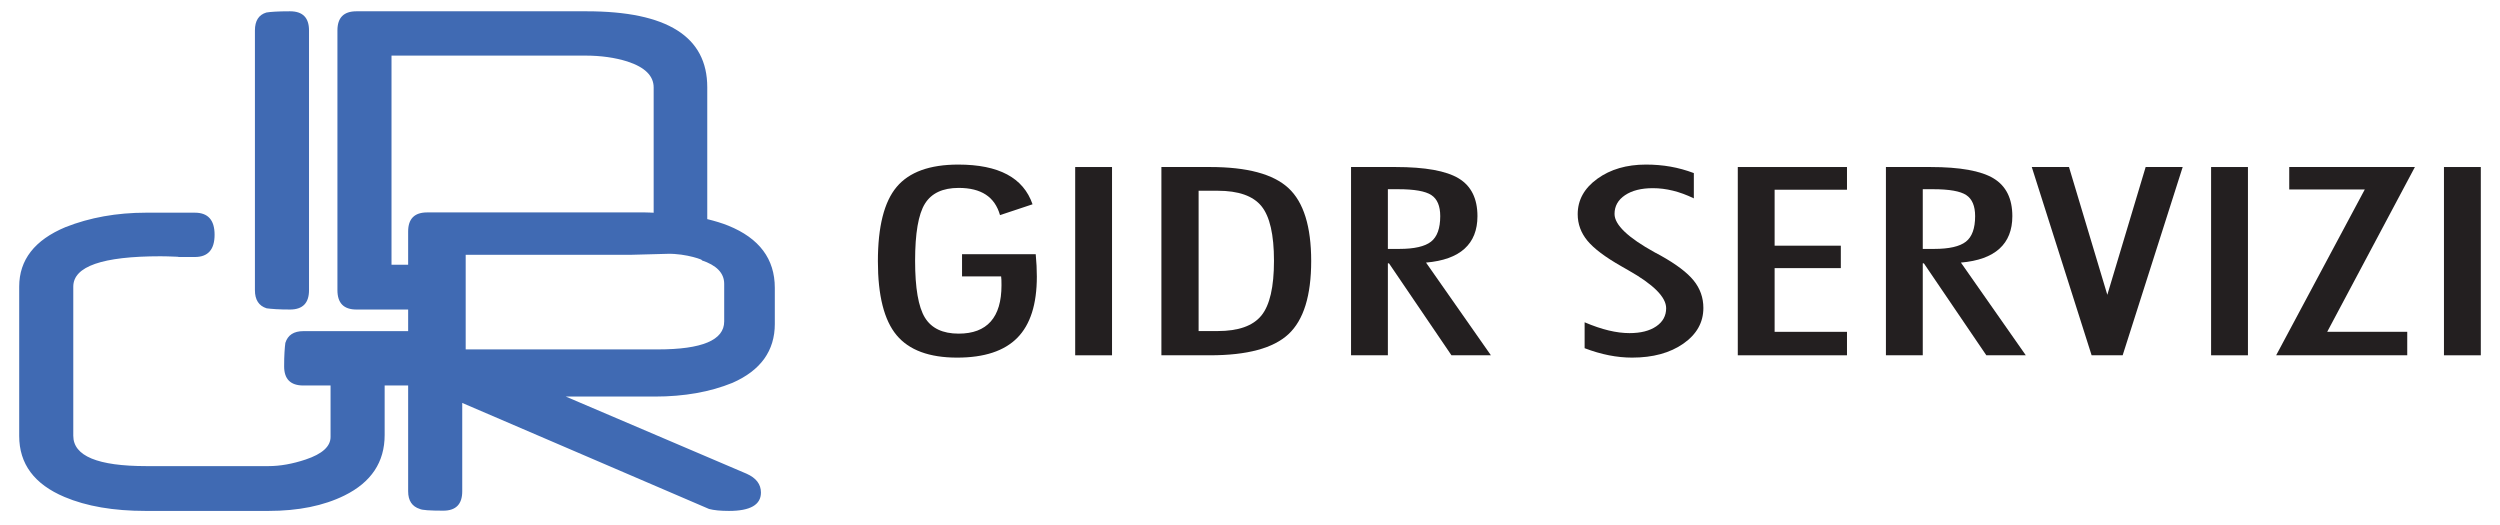 <?xml version="1.0" encoding="UTF-8" standalone="no"?><!DOCTYPE svg PUBLIC "-//W3C//DTD SVG 1.1//EN" "http://www.w3.org/Graphics/SVG/1.1/DTD/svg11.dtd"><svg width="100%" height="100%" viewBox="0 0 977 205" version="1.1" xmlns="http://www.w3.org/2000/svg" xmlns:xlink="http://www.w3.org/1999/xlink" xml:space="preserve" xmlns:serif="http://www.serif.com/" style="fill-rule:evenodd;clip-rule:evenodd;stroke-linejoin:round;stroke-miterlimit:2;"><rect id="Artboard1" x="0" y="0" width="977" height="204.074" style="fill:none;"/><g><g><path d="M404.76,99.338c0.149,1.551 0.257,3.06 0.331,4.541c0.075,1.476 0.107,2.887 0.107,4.229c0,10.785 -2.543,18.754 -7.633,23.914c-5.095,5.155 -12.928,7.735 -23.499,7.735c-10.916,-0 -18.805,-2.92 -23.677,-8.769c-4.876,-5.845 -7.311,-15.471 -7.311,-28.879c-0,-13.57 2.449,-23.262 7.349,-29.074c4.894,-5.816 12.918,-8.718 24.077,-8.718c7.893,0 14.25,1.286 19.075,3.856c4.825,2.566 8.14,6.455 9.943,11.662l-12.719,4.233c-1.024,-3.595 -2.878,-6.264 -5.556,-8.01c-2.677,-1.751 -6.212,-2.622 -10.594,-2.622c-6.241,-0 -10.637,2.058 -13.194,6.175c-2.557,4.112 -3.837,11.55 -3.837,22.303c-0,10.646 1.28,18.055 3.837,22.218c2.557,4.169 6.953,6.255 13.194,6.255c5.551,-0 9.728,-1.583 12.532,-4.741c2.803,-3.157 4.2,-7.875 4.2,-14.162c0,-0.936 -0.009,-1.653 -0.032,-2.142c-0.028,-0.485 -0.065,-0.932 -0.112,-1.332l-15.275,-0l-0,-8.672l28.794,0Z" style="fill:#231f20;fill-rule:nonzero;"/><rect x="420.185" y="65.272" width="14.395" height="73.577" style="fill:#231f20;fill-rule:nonzero;"/><path d="M468.418,129.376l7.456,0c8.084,0 13.775,-2.016 17.063,-6.045c3.293,-4.033 4.936,-11.172 4.936,-21.417c0,-10.218 -1.634,-17.334 -4.899,-21.344c-3.264,-4.014 -8.965,-6.026 -17.1,-6.026l-7.456,0l-0,54.832Zm-14.544,9.473l-0,-73.577l19.005,0c14.516,0 24.738,2.748 30.657,8.243c5.92,5.491 8.877,14.991 8.877,28.497c-0,13.538 -2.957,23.066 -8.877,28.575c-5.919,5.509 -16.141,8.262 -30.657,8.262l-19.005,-0Z" style="fill:#231f20;fill-rule:nonzero;"/><path d="M542.381,97.275l4.461,0c5.845,0 9.976,-0.945 12.388,-2.822c2.408,-1.881 3.614,-5.211 3.614,-9.98c-0,-3.963 -1.155,-6.711 -3.47,-8.238c-2.314,-1.532 -6.64,-2.292 -12.974,-2.292l-4.019,0l-0,23.332Zm-0,5.64l-0,35.934l-14.395,-0l-0,-73.577l17.394,0c11.545,0 19.769,1.481 24.664,4.434c4.899,2.961 7.344,7.884 7.344,14.767c-0,5.444 -1.681,9.682 -5.044,12.723c-3.357,3.046 -8.378,4.848 -15.056,5.421l25.362,36.232l-15.419,-0l-24.412,-35.934l-0.438,-0Z" style="fill:#231f20;fill-rule:nonzero;"/><path d="M619.269,125.949c3.409,1.448 6.548,2.515 9.426,3.199c2.873,0.689 5.579,1.034 8.112,1.034c4.387,-0 7.866,-0.88 10.451,-2.645c2.584,-1.765 3.874,-4.126 3.874,-7.084c0,-4.331 -4.945,-9.286 -14.837,-14.865c-1.169,-0.67 -2.044,-1.173 -2.631,-1.509c-6.334,-3.595 -10.767,-6.934 -13.301,-10.003c-2.533,-3.078 -3.8,-6.529 -3.8,-10.362c0,-5.537 2.557,-10.157 7.675,-13.855c5.113,-3.697 11.447,-5.542 19.001,-5.542c3.315,0 6.505,0.266 9.575,0.801c3.069,0.541 6.11,1.384 9.137,2.52l-0,9.882c-2.781,-1.346 -5.496,-2.347 -8.15,-2.999c-2.659,-0.657 -5.277,-0.983 -7.861,-0.983c-4.527,0 -8.159,0.913 -10.888,2.748c-2.73,1.83 -4.094,4.275 -4.094,7.33c-0,4.233 5.239,9.24 15.718,15.019c0.973,0.54 1.727,0.941 2.263,1.211c6.091,3.395 10.404,6.65 12.937,9.775c2.529,3.125 3.8,6.702 3.8,10.735c0,5.644 -2.608,10.287 -7.819,13.934c-5.216,3.646 -11.889,5.467 -20.03,5.467c-2.971,-0 -5.989,-0.303 -9.058,-0.908c-3.069,-0.606 -6.24,-1.528 -9.5,-2.771l-0,-10.129Z" style="fill:#231f20;fill-rule:nonzero;"/><path d="M679.126,138.849l-0,-73.577l42.677,0l0,8.872l-28.282,-0l-0,21.869l25.874,0l0,8.769l-25.874,0l-0,24.897l28.282,0l0,9.17l-42.677,-0Z" style="fill:#231f20;fill-rule:nonzero;"/><path d="M751.417,97.275l4.457,0c5.849,0 9.975,-0.945 12.388,-2.822c2.412,-1.881 3.618,-5.211 3.618,-9.98c0,-3.963 -1.159,-6.711 -3.469,-8.238c-2.315,-1.532 -6.641,-2.292 -12.975,-2.292l-4.019,0l0,23.332Zm0,5.64l0,35.934l-14.399,-0l-0,-73.577l17.394,0c11.549,0 19.769,1.481 24.663,4.434c4.9,2.961 7.349,7.884 7.349,14.767c0,5.444 -1.681,9.682 -5.043,12.723c-3.363,3.046 -8.378,4.848 -15.057,5.421l25.363,36.232l-15.424,-0l-24.408,-35.934l-0.438,-0Z" style="fill:#231f20;fill-rule:nonzero;"/><path d="M829.535,138.849l-12.132,-0l-23.388,-73.577l14.544,0l14.982,49.942l14.982,-49.942l14.474,0l-23.462,73.577Z" style="fill:#231f20;fill-rule:nonzero;"/><rect x="864.095" y="65.272" width="14.4" height="73.577" style="fill:#231f20;fill-rule:nonzero;"/><path d="M889.517,138.849l34.64,-64.808l-29.526,0l-0,-8.769l49.113,0l-34.276,64.407l31.282,0l-0,9.17l-51.233,-0Z" style="fill:#231f20;fill-rule:nonzero;"/><rect x="955.098" y="65.272" width="14.4" height="73.577" style="fill:#231f20;fill-rule:nonzero;"/></g><path d="M260.832,99.194c7.438,-0.197 14.828,2.649 13.326,2.512c5.834,1.93 8.857,4.969 8.857,9.195l-0,14.734c-0,7.276 -8.632,10.912 -25.895,10.912l-75.127,0l0,-36.968l64.416,0c-0,0 7.53,-0.199 14.423,-0.385Zm41.965,27.362l-0,-14.068c-0,-11.292 -6.06,-19.392 -18.187,-24.305c-2.51,-1.018 -5.292,-1.834 -8.212,-2.553l0,-51.552c0,-19.776 -15.708,-29.667 -47.128,-29.667l-89.979,0c-4.949,0 -7.423,2.489 -7.423,7.467l-0,101.527c-0,5.04 2.474,7.558 7.423,7.558l20.211,0l-0,8.443l-40.941,0c-3.746,0 -6.094,1.532 -7.047,4.593c-0.124,0.893 -0.238,2.103 -0.332,3.634c-0.096,1.532 -0.143,3.384 -0.143,5.552c-0,4.975 2.505,7.464 7.522,7.464l10.621,0l-0,20.116c-0,3.699 -3.236,6.636 -9.711,8.803c-5.143,1.724 -9.998,2.585 -14.571,2.585l-47.699,0c-19.043,0 -28.563,-3.953 -28.563,-11.865l0,-58.277c0,-7.908 11.36,-11.864 34.087,-11.864c0.698,-0 1.617,0.015 2.761,0.043c1.142,0.038 2.442,0.083 3.905,0.148c0.062,0.06 0.379,0.096 0.951,0.096l5.804,-0c5.145,-0 7.715,-2.904 7.715,-8.711c-0,-5.74 -2.57,-8.61 -7.715,-8.61l-19.041,-0c-11.487,-0 -21.992,1.881 -31.513,5.644c-12.06,5.042 -18.09,12.791 -18.09,23.254l0,58.371c0,10.91 5.903,18.852 17.709,23.83c8.57,3.632 19.137,5.451 31.703,5.451l47.986,-0c11.679,-0 21.583,-2.009 29.711,-6.025c10.47,-5.171 15.709,-13.046 15.709,-23.64l-0,-19.349l9.182,0l-0,41.359c-0,3.637 1.527,5.935 4.572,6.892c0.825,0.448 3.869,0.669 9.142,0.669c4.947,-0 7.423,-2.519 7.423,-7.561l0,-34.544l96.451,41.436c1.904,0.51 4.505,0.763 7.807,0.763c8.315,-0 12.476,-2.388 12.476,-7.173c0,-3.256 -1.874,-5.71 -5.62,-7.37l-70.648,-30.146l34.852,-0c11.422,-0 21.517,-1.785 30.275,-5.355c11.043,-4.847 16.565,-12.538 16.565,-23.063Zm-47.346,-43.424c-1.148,-0.03 -2.214,-0.118 -3.401,-0.118l-85.118,0c-4.952,0 -7.43,2.489 -7.43,7.465l-0,12.975l-6.499,-0l0,-81.724l75.695,0c6.093,0 11.585,0.767 16.47,2.298c6.856,2.234 10.283,5.614 10.283,10.144l0,48.96Zm-134.689,30.273l0,-101.527c0,-4.978 -2.478,-7.467 -7.427,-7.467c-2.414,0 -4.38,0.05 -5.905,0.144c-1.521,0.092 -2.635,0.208 -3.331,0.334c-2.984,0.893 -4.476,3.224 -4.476,6.989l-0,101.527c-0,3.765 1.525,6.123 4.572,7.083c0.887,0.124 2.093,0.238 3.616,0.332c1.525,0.098 3.367,0.143 5.524,0.143c4.949,0 7.427,-2.518 7.427,-7.558Z" style="fill:#406ab3;fill-rule:nonzero;"/></g></svg>
